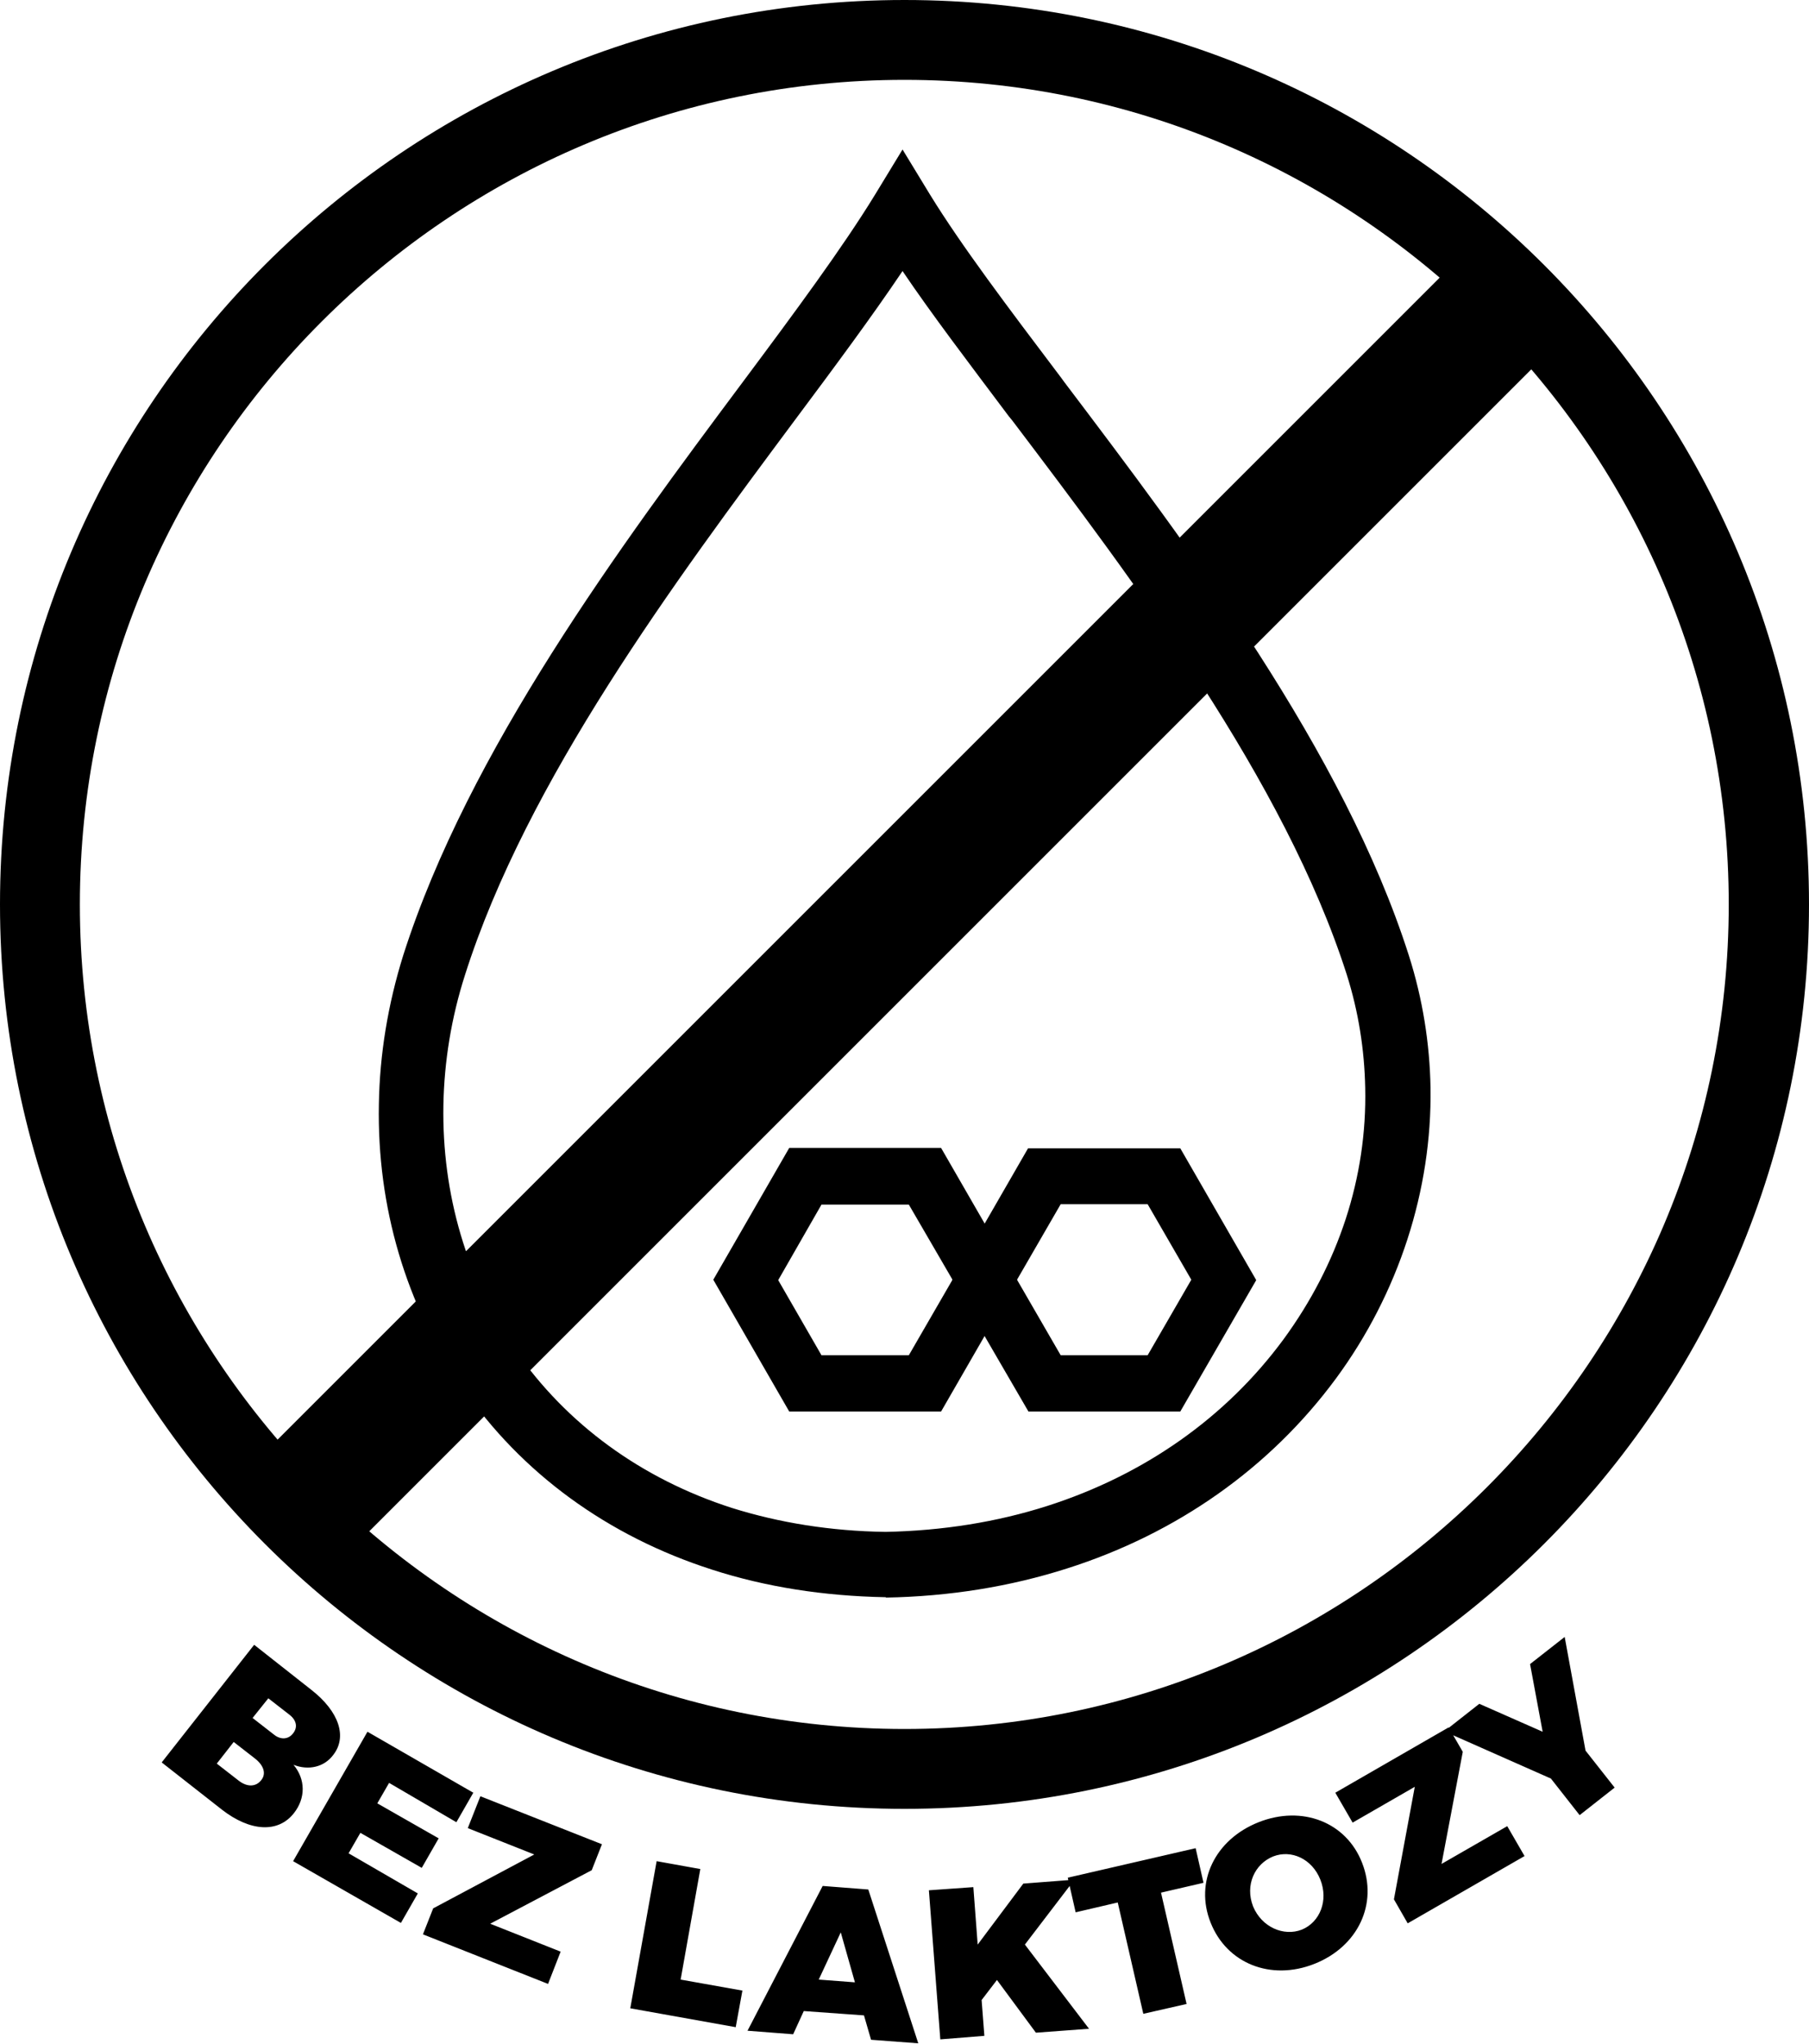 <?xml version="1.0" encoding="utf-8"?>
<!-- Generator: Adobe Illustrator 26.2.1, SVG Export Plug-In . SVG Version: 6.00 Build 0)  -->
<svg version="1.1" id="Layer_1" xmlns="http://www.w3.org/2000/svg" xmlns:xlink="http://www.w3.org/1999/xlink" x="0px" y="0px"
	 viewBox="0 0 459.8 519.5" style="enable-background:new 0 0 459.8 519.5;" xml:space="preserve">
<g id="Layer_1_2_">
	<g id="Layer_1_1_">
	</g>
</g>
<g id="Layer_2_1_">
</g>
<g id="Layer_3">
</g>
<path d="M225.1,406h-0.2c-15.5-0.3-30.3-2.6-43.9-7c-26.5-8.5-48.5-24.5-63.5-46.4c-14.3-20.9-21.7-45.8-21.2-71.9
	c0.2-12.7,2.3-25.4,6.2-37.9c16.6-52,55.2-104,86.3-145.7c13.2-17.7,25.4-34.2,33.6-47.6l7-11.5l7,11.5c8,13,19.7,28.5,33.3,46.5
	l0.8,1.1c31.6,41.8,71,93.8,87.6,145.8c3.5,11,5.3,22.3,5.5,33.6c0.4,26-8.1,52.3-24.1,74c-16.7,22.6-40.3,39.3-68.3,48.2
	c-14.4,4.6-29.8,7.1-46,7.4L225.1,406L225.1,406z M229.4,68.9c-7.8,11.6-17.3,24.4-27.3,37.8c-30.5,41-68.2,91.7-83.9,141.1
	c-3.5,10.9-5.3,22.1-5.5,33.1c-0.4,22.7,6,44.3,18.3,62.3c13,18.8,32,32.7,55,40.1c12.1,3.8,25.2,5.9,39.1,6.1
	c14.5-0.3,28.3-2.5,41.1-6.6c24.7-7.9,45.4-22.5,60-42.3c14-19.1,21.3-41.2,20.8-64c-0.2-9.7-1.7-19.3-4.7-28.8
	c-15.8-49.3-54.2-100.1-85-140.8l-0.9-1.1C246.2,92.2,236.9,80,229.4,68.9"/>
<path d="M229.9,20.3c115.6,0,209.5,94,209.5,209.6c0,115.5-94,209.6-209.5,209.6c-115.6,0-209.6-94-209.6-209.6
	C20.3,114.3,114.3,20.3,229.9,20.3 M229.9,0C102.9,0,0,102.9,0,229.9c0,126.9,102.9,229.9,229.9,229.9
	c126.9,0,229.9-102.9,229.9-229.9C459.8,102.9,356.8,0,229.9,0"/>
<polygon points="86.7,396.4 63.4,373.1 373.1,63.4 396.4,86.7 "/>
<path d="M239.2,358.8h-38.6l-19.3-33.5l19.3-33.5h38.6l19.3,33.5L239.2,358.8z M208.8,344.5H231l11.1-19.2L231,306.2h-22.2l-11,19.2
	L208.8,344.5z"/>
<path d="M300,358.8h-38.6L242,325.4l19.3-33.5H300l19.3,33.5L300,358.8z M269.6,344.5h22.1l11.1-19.2l-11.1-19.2h-22.1l-11.1,19.2
	L269.6,344.5z"/>
<path d="M64.6,418.1L41.1,448l15.3,12c7.2,5.6,14.3,6,18.3,0.9c3-3.8,3-8.6-0.1-12.3c3.8,1.5,7.8,0.6,10.1-2.5
	c3.6-4.6,1.5-11-5.5-16.5L64.6,418.1z M68.2,431.7l5.4,4.2c1.8,1.4,2.1,3.2,0.9,4.7c-1.2,1.6-3.2,1.7-4.9,0.3l-5.4-4.2L68.2,431.7z
	 M59.4,442.8l5.4,4.2c2.3,1.8,2.9,3.9,1.6,5.5c-1.4,1.8-3.7,1.8-5.9,0l-5.4-4.2L59.4,442.8z M116,463.2l4.3-7.5l-26.9-15.5
	l-18.9,32.9l27.4,15.7l4.3-7.5l-17.6-10.2l3-5.2l15.6,8.9l4.3-7.5l-15.6-8.9l3-5.2L116,463.2z M150.4,475.4l2.6-6.6l-30.9-12.2
	l-3.2,8.1l16.9,6.7l-25.7,13.7l-2.6,6.6l31.8,12.6l3.2-8.2l-17.9-7.1L150.4,475.4z M173,503.2l5-28.1l-11.1-2l-6.7,37.4l26.8,4.8
	l1.7-9.3L173,503.2z M219.6,512.3l1.8,6.2l12,0.9l-12.7-39.1l-11.6-0.9L190,516.2l11.6,0.9l2.7-5.9L219.6,512.3z M217.3,503.9
	l-9.2-0.7l5.6-12L217.3,503.9z M263.3,516.7l13.5-1l-16.3-21.4l12.6-16.5l-13,1l-11.6,15.5l-1.1-14.6l-11.3,0.8l2.9,37.9l11.2-0.9
	l-0.7-9.1l3.9-5.1L263.3,516.7z M305.9,478.6l-2-8.8l-32.5,7.5l2,8.8l10.7-2.5l6.5,28.3l11-2.5l-6.5-28.3L305.9,478.6z M319.9,463.2
	c-11.1,4.4-16.3,15.2-12.2,25.5c4.1,10.4,15.3,14.9,26.4,10.5c11.1-4.4,16.2-15.3,12.1-25.7C342.2,463.2,331,458.8,319.9,463.2
	 M323.6,471.9c4.6-1.8,9.9,0.6,12,5.9c2.1,5.3-0.1,10.8-4.7,12.7c-4.6,1.8-10.2-0.6-12.4-5.9C316.4,479.2,318.9,473.8,323.6,471.9
	 M371.8,445.3l-3.6-6.2l-28.8,16.6l4.4,7.6l15.8-9.1l-5.3,28.6l3.5,6.1l29.7-17.1l-4.4-7.6l-16.7,9.6L371.8,445.3z M403,445
	l-5.3-28.9l-8.8,6.9l3.2,17.2l-16.1-7.1l-8.9,7l27.1,12l7.3,9.3l8.9-7L403,445z"/>
</svg>
